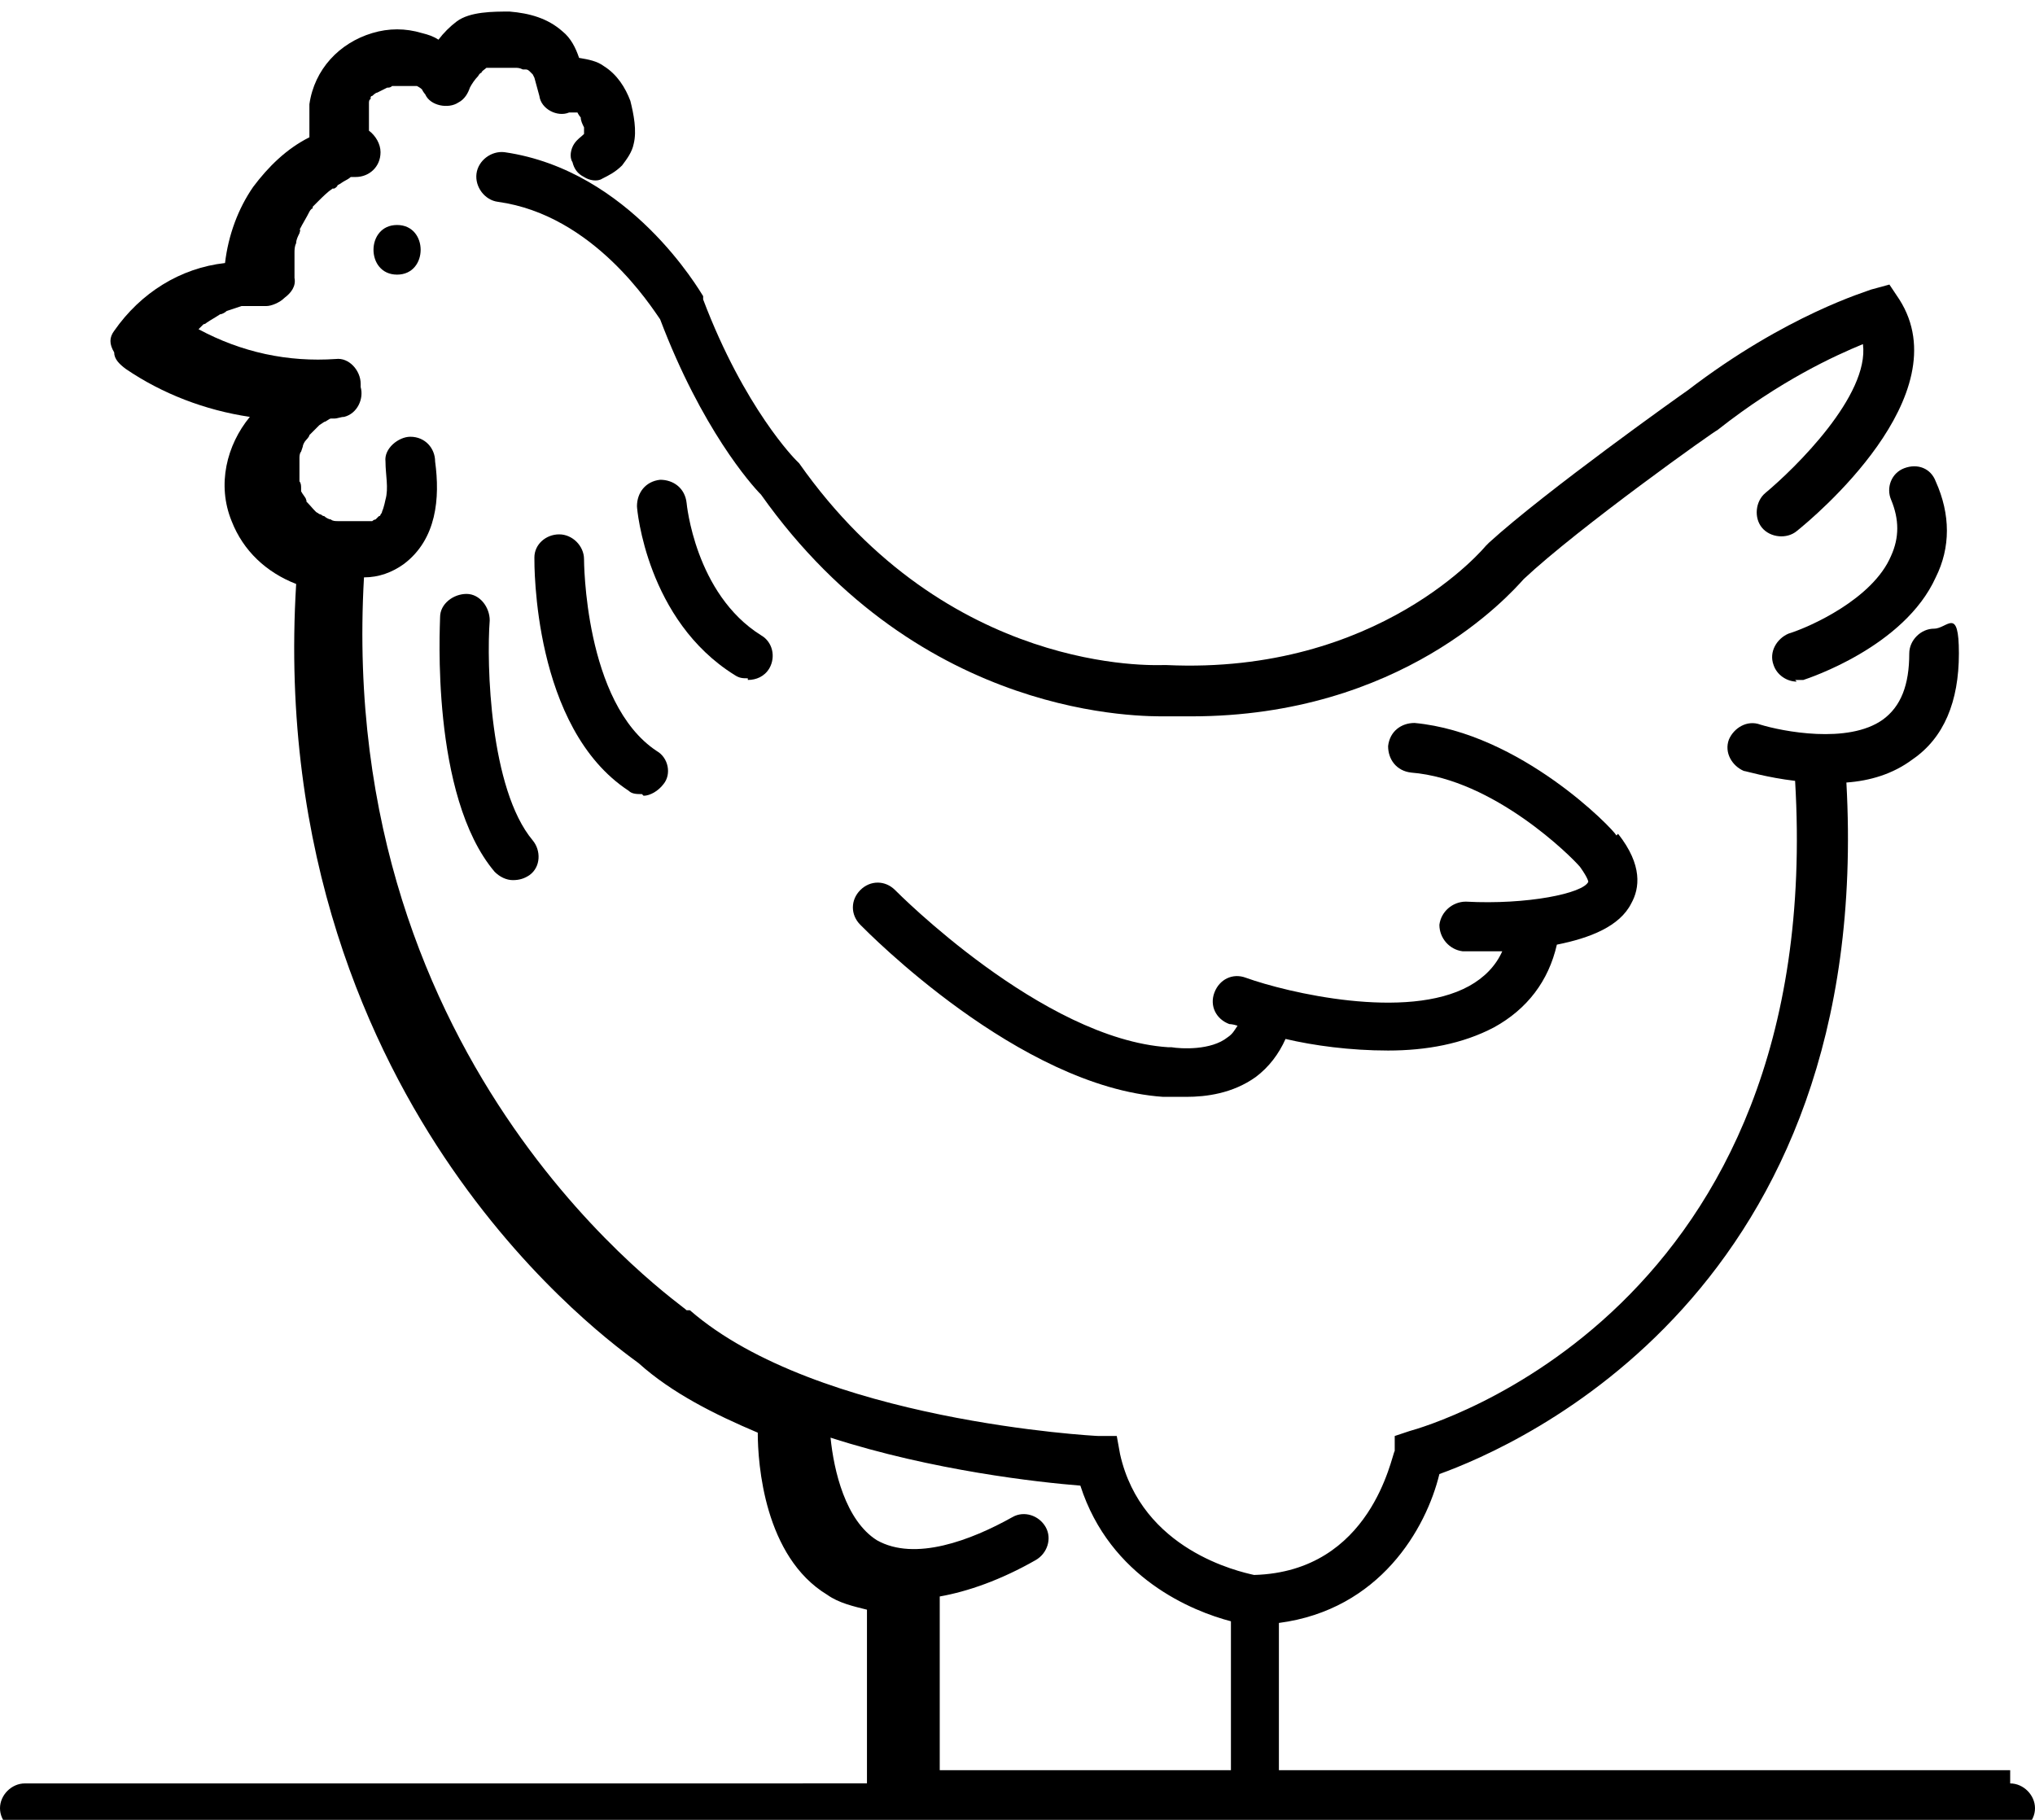 <?xml version="1.0" encoding="UTF-8"?>
<svg xmlns="http://www.w3.org/2000/svg" width="123" height="110" viewBox="0 0 123 110">
  <path d="M108.6,41.2c-.6,0-1.2-.4-1.4-1-.3-.8.2-1.6.9-1.9,1.3-.4,5.1-2.1,6.2-4.7.5-1.1.5-2.2,0-3.4-.3-.7,0-1.6.8-1.9.8-.3,1.6,0,1.9.8.9,2,.9,4,0,5.8-1.9,4.2-7.7,6.1-8,6.2-.2,0-.3,0-.5,0h0Z"></path>
  <path d="M72,43.3c-.5,0-1,0-1.5,0-1.3,0-14.8.3-24.5-13.4-.6-.6-3.6-4-6.1-10.6-.5-.7-4-6.3-9.8-7.1-.8-.1-1.4-.9-1.3-1.7.1-.8.9-1.4,1.7-1.3,7.6,1.1,11.8,8.4,12,8.7v.2c2.5,6.6,5.6,9.7,5.6,9.7l.2.2c9,12.8,21.5,12.2,22,12.2h.2c12.9.6,19.3-7.2,19.3-7.2l.2-.2c3.4-3.1,11.7-9,12-9.2,6-4.6,10.9-6,11.1-6.1l1.1-.3.6.9c3.7,5.8-5.2,13.2-6.2,14-.6.5-1.6.4-2.1-.2-.5-.6-.4-1.6.2-2.1,1.8-1.5,6.3-5.9,5.9-9-1.7.7-5,2.2-8.8,5.2-.1,0-8.4,5.9-11.7,9-.9,1-7.4,8.3-20.1,8.3h0Z"></path>
  <path d="M31,53.2c-.4,0-.8-.2-1.1-.5-3.9-4.6-3.3-14.9-3.3-15.4,0-.8.8-1.4,1.6-1.4s1.4.8,1.4,1.6c-.2,2.6,0,10.2,2.6,13.3.5.6.5,1.6-.2,2.1-.3.2-.6.3-1,.3h0Z"></path>
  <path d="M38.8,48c-.3,0-.6,0-.8-.2-5.8-3.8-5.7-13.7-5.7-14.1,0-.8.7-1.4,1.5-1.4.8,0,1.5.7,1.5,1.5,0,0,0,8.7,4.4,11.6.7.4.9,1.4.4,2-.3.4-.8.7-1.2.7Z"></path>
  <path d="M45.2,41c-.3,0-.5,0-.8-.2-5.3-3.3-5.9-10-5.9-10.2,0-.8.5-1.5,1.4-1.6.8,0,1.5.5,1.6,1.4,0,0,.5,5.5,4.5,8,.7.4.9,1.3.5,2-.3.5-.8.7-1.3.7Z"></path>
  <path d="M97.7,50.5h0c-.2-.4-5.8-6.2-12.2-6.8-.8,0-1.5.5-1.6,1.4,0,.8.5,1.5,1.4,1.6,5,.4,9.7,5.1,10.2,5.7.5.7.5.9.5.9-.3.7-3.7,1.4-7.4,1.2-.8,0-1.5.6-1.6,1.4,0,.8.6,1.5,1.4,1.6.4,0,.9,0,1.6,0s.5,0,.8,0c-.4.9-1.1,1.6-2,2.1-3.8,2.1-11,.4-13.5-.5-.8-.3-1.6.1-1.9.9-.3.8.1,1.6.9,1.9,0,0,.2,0,.5.1-.2.3-.3.5-.6.7-1,.8-2.8.7-3.4.6h-.2c-7.6-.5-16.4-9.4-16.5-9.5-.6-.6-1.5-.6-2.1,0-.6.6-.6,1.5,0,2.1.4.4,9.6,9.8,18.3,10.4.2,0,.7,0,1.4,0,1.2,0,2.8-.2,4.2-1.2.8-.6,1.4-1.4,1.8-2.3,1.7.4,3.9.7,6.2.7s4.5-.4,6.4-1.4c2-1.1,3.3-2.8,3.8-5,2-.4,3.8-1.1,4.5-2.5.5-.9.7-2.3-.8-4.2h0Z"></path>
  <path d="M121.5,107h-44.2v-8.9c6.1-.8,8.9-5.7,9.7-9,4.7-1.7,26.3-11,24.6-41.8,1.4-.1,2.8-.5,4-1.4,1.9-1.3,2.8-3.5,2.8-6.4s-.7-1.5-1.5-1.5-1.5.7-1.5,1.5c0,1.9-.5,3.2-1.6,4-2.1,1.5-6.1.7-7.4.3-.8-.3-1.6.2-1.9.9-.3.8.2,1.6.9,1.9.1,0,1.4.4,3.1.6,1.9,32.1-22.2,39-23.3,39.3l-.9.3v.9c-.2.3-1.4,7.3-8.5,7.5-.9-.2-6.8-1.5-8.1-7.3l-.2-1.1h-1.1c-.2,0-17-.9-24.7-7.6h-.2c-.2-.3-21.2-14.4-19.5-44.3.9,0,1.7-.3,2.4-.8,2-1.5,2.2-4,1.9-6.2,0-.8-.6-1.5-1.5-1.5-.7,0-1.6.7-1.5,1.5,0,.8.2,1.6,0,2.3,0,0-.1.5-.2.7,0,0,0,0,0,0,0,0,0,.1,0,0,0,0,0,.1-.1.2,0,0,0,.1-.1.1,0,0-.1.1-.2.2,0,0,0,0,0,0,0,0-.1,0-.2.1-.2,0,0,0,0,0,0,0-.2,0-.2,0,0,0-.5,0-.3,0-.3,0-.6,0-.9,0,0,0-.2,0-.3,0h0c-.1,0-.3,0-.4,0-.1,0-.3,0-.4-.1,0,0,0,0,0,0,0,0,0,0,0,0-.1,0-.3-.1-.4-.2,0,0-.1,0-.2-.1,0,0-.1,0-.2-.1-.1,0-.4-.4-.6-.6-.2-.2,0,0-.1-.2,0-.1-.2-.3-.3-.5,0,0,0-.1,0-.2,0,0,0,0,0,0,0-.1,0-.3-.1-.4,0-.1,0-.3,0-.4,0-.2,0,0,0,0,0,0,0-.2,0-.3,0-.2,0-.4,0-.5h0c0,0,0-.1,0-.2,0-.1,0-.3.1-.4,0,0,.1-.3.1-.3,0-.1.1-.3.2-.4,0,0,.2-.2.2-.3.2-.2.4-.4.6-.6,0,0,.3-.2.3-.2.1,0,.3-.2.4-.2,0,0,0,0,0,0,0,0,.1,0,.2,0,.2,0,.4-.1.6-.1.8-.2,1.2-1.1,1-1.8,0,0,0-.1,0-.2h0c0-.8-.7-1.6-1.5-1.5-2.9.2-5.7-.4-8.3-1.8,0,0,0,0,.1-.1,0,0,.1-.1.2-.2,0,0,0,0,0,0,0,0,0,0,0,0,0,0,.1,0,.2-.1.3-.2.5-.3.8-.5.1,0,.3-.1.4-.2,0,0,0,0,0,0,0,0,0,0,0,0,.3-.1.6-.2.9-.3.1,0,.3,0,.4,0,0,0,.1,0,.2,0,.3,0,.6,0,.9,0s.8-.2,1.1-.5c.4-.3.7-.7.6-1.2,0-.4,0-.7,0-1.1,0,0,0-.1,0-.2,0,0,0-.2,0-.2,0-.2,0-.4.1-.6,0-.2.1-.4.2-.6,0,0,.1-.3,0-.2,0,0,0,0,0,0,.2-.4.4-.7.6-1.1,0,0,.1-.2.2-.2,0,0,0,0,0-.1,0,0,.1-.1.1-.1,0,0,.1-.1.2-.2.3-.3.6-.6.9-.8,0,0,0,0,.1,0,0,0,0,0,0,0,0,0,.2-.1.2-.2.2-.1.3-.2.5-.3,0,0,.2-.1.3-.2,0,0,0,0,0,0,0,0,0,0,0,0,.1,0,.2,0,.3,0,0,0,0,0,0,0,0,0,0,0,0,0h0c.8,0,1.5-.6,1.5-1.5,0-.5-.3-1-.7-1.3,0,0,0,0,0-.1s0,0,0-.1c0-.2,0-.4,0-.6s0-.2,0-.2c0,0,0,0,0,0,0-.1,0-.2,0-.3,0,0,0-.2,0-.3,0,0,0,0,0-.1,0,0,0-.2.1-.2,0,0,0,0,0-.1,0,0,0-.1.1-.1,0,0,.2-.2.3-.2h0c.2-.1.4-.2.6-.3.1,0,.2,0,.3-.1,0,0,.2,0,.3,0,0,0,0,0,0,0,.2,0,.4,0,.6,0h0c0,0,.2,0,.3,0,.1,0,.2,0,.3,0h0c0,0,.2.1.3.2,0,0,0,0,0,0,0,0,.1.2.2.3.3.7,1.4.9,2,.5.4-.2.6-.6.7-.9.1-.2.3-.5.5-.7,0,0,0,0,0,0h0c0,0,.1-.2.2-.2,0-.1.2-.2.3-.3,0,0,.1,0,.2,0h0c.4,0,.8,0,1.2,0,0,0,.2,0,.3,0h0c.2,0,.3,0,.5.1,0,0,0,0,0,0,0,0,0,0,0,0,0,0,0,0,0,0,0,0,.1,0,.2,0,0,0,.1,0,.2.1,0,0,.1.1.2.2h0s.1.2.1.2h0c.1.4.2.7.3,1.1.1.8,1.1,1.3,1.8,1h0c.1,0,.3,0,.4,0,0,0,0,0,.1,0,0,0,0,0,0,0,0,0,0,0,0,0,0,0,0,0,0,0,0,0,.1.2.2.3,0,.2.1.4.2.6,0,.1,0,.2,0,.4h0c-.2.2-.4.3-.6.6-.2.3-.3.8-.1,1.1.1.4.3.7.7.9.3.2.8.3,1.1.1.4-.2.8-.4,1.2-.8.3-.4.6-.8.7-1.3.2-.8,0-1.8-.2-2.6-.3-.8-.8-1.6-1.6-2.1-.4-.3-.9-.4-1.5-.5-.2-.6-.5-1.2-1-1.6-.9-.8-2-1.1-3.2-1.2-1,0-2.4,0-3.2.6-.4.3-.8.7-1.1,1.1-.3-.2-.6-.3-1-.4-1-.3-2-.3-3,0-2,.6-3.5,2.2-3.8,4.3,0,.7,0,1.4,0,2-1.4.7-2.5,1.8-3.4,3-.9,1.3-1.5,2.9-1.7,4.6-2.7.3-5.1,1.8-6.7,4.1-.3.4-.3.8,0,1.3,0,.4.3.7.7,1,2.2,1.5,4.8,2.5,7.5,2.9-1.4,1.7-2,4.1-1.1,6.3.7,1.8,2.1,3.1,3.9,3.8,0,0,0,0,0,0-1,16.4,4.5,28.2,9.4,35.3,5.1,7.4,10.5,11.2,11.3,11.8,2,1.8,4.6,3.1,7.2,4.2,0,1.9.4,7.5,4.2,9.8.7.5,1.6.7,2.4.9v10.5H1.5c-.8,0-1.5.7-1.5,1.5s.7,1.5,1.5,1.5h120c.8,0,1.5-.7,1.5-1.5s-.7-1.5-1.5-1.5h0ZM36.8,7.1c0,0,.1,0,.2,0,0,0-.1,0-.2,0,0,0,0,0,0,0ZM74.4,107h-17.6v-10.5c1.7-.3,3.7-1,5.8-2.2.7-.4,1-1.3.6-2-.4-.7-1.3-1-2-.6-2.5,1.4-5.9,2.7-8.2,1.4-1.9-1.2-2.6-4.2-2.8-6.2,6.2,2,12.6,2.7,15.1,2.9,1.8,5.6,6.8,7.6,9.1,8.2v9h0Z"></path>
  <path d="M32.8,3.1h0s0,0,0,0h0Z"></path>
  <path d="M24,16.6c1.9,0,1.9-3,0-3s-1.9,3,0,3Z"></path>
</svg>
